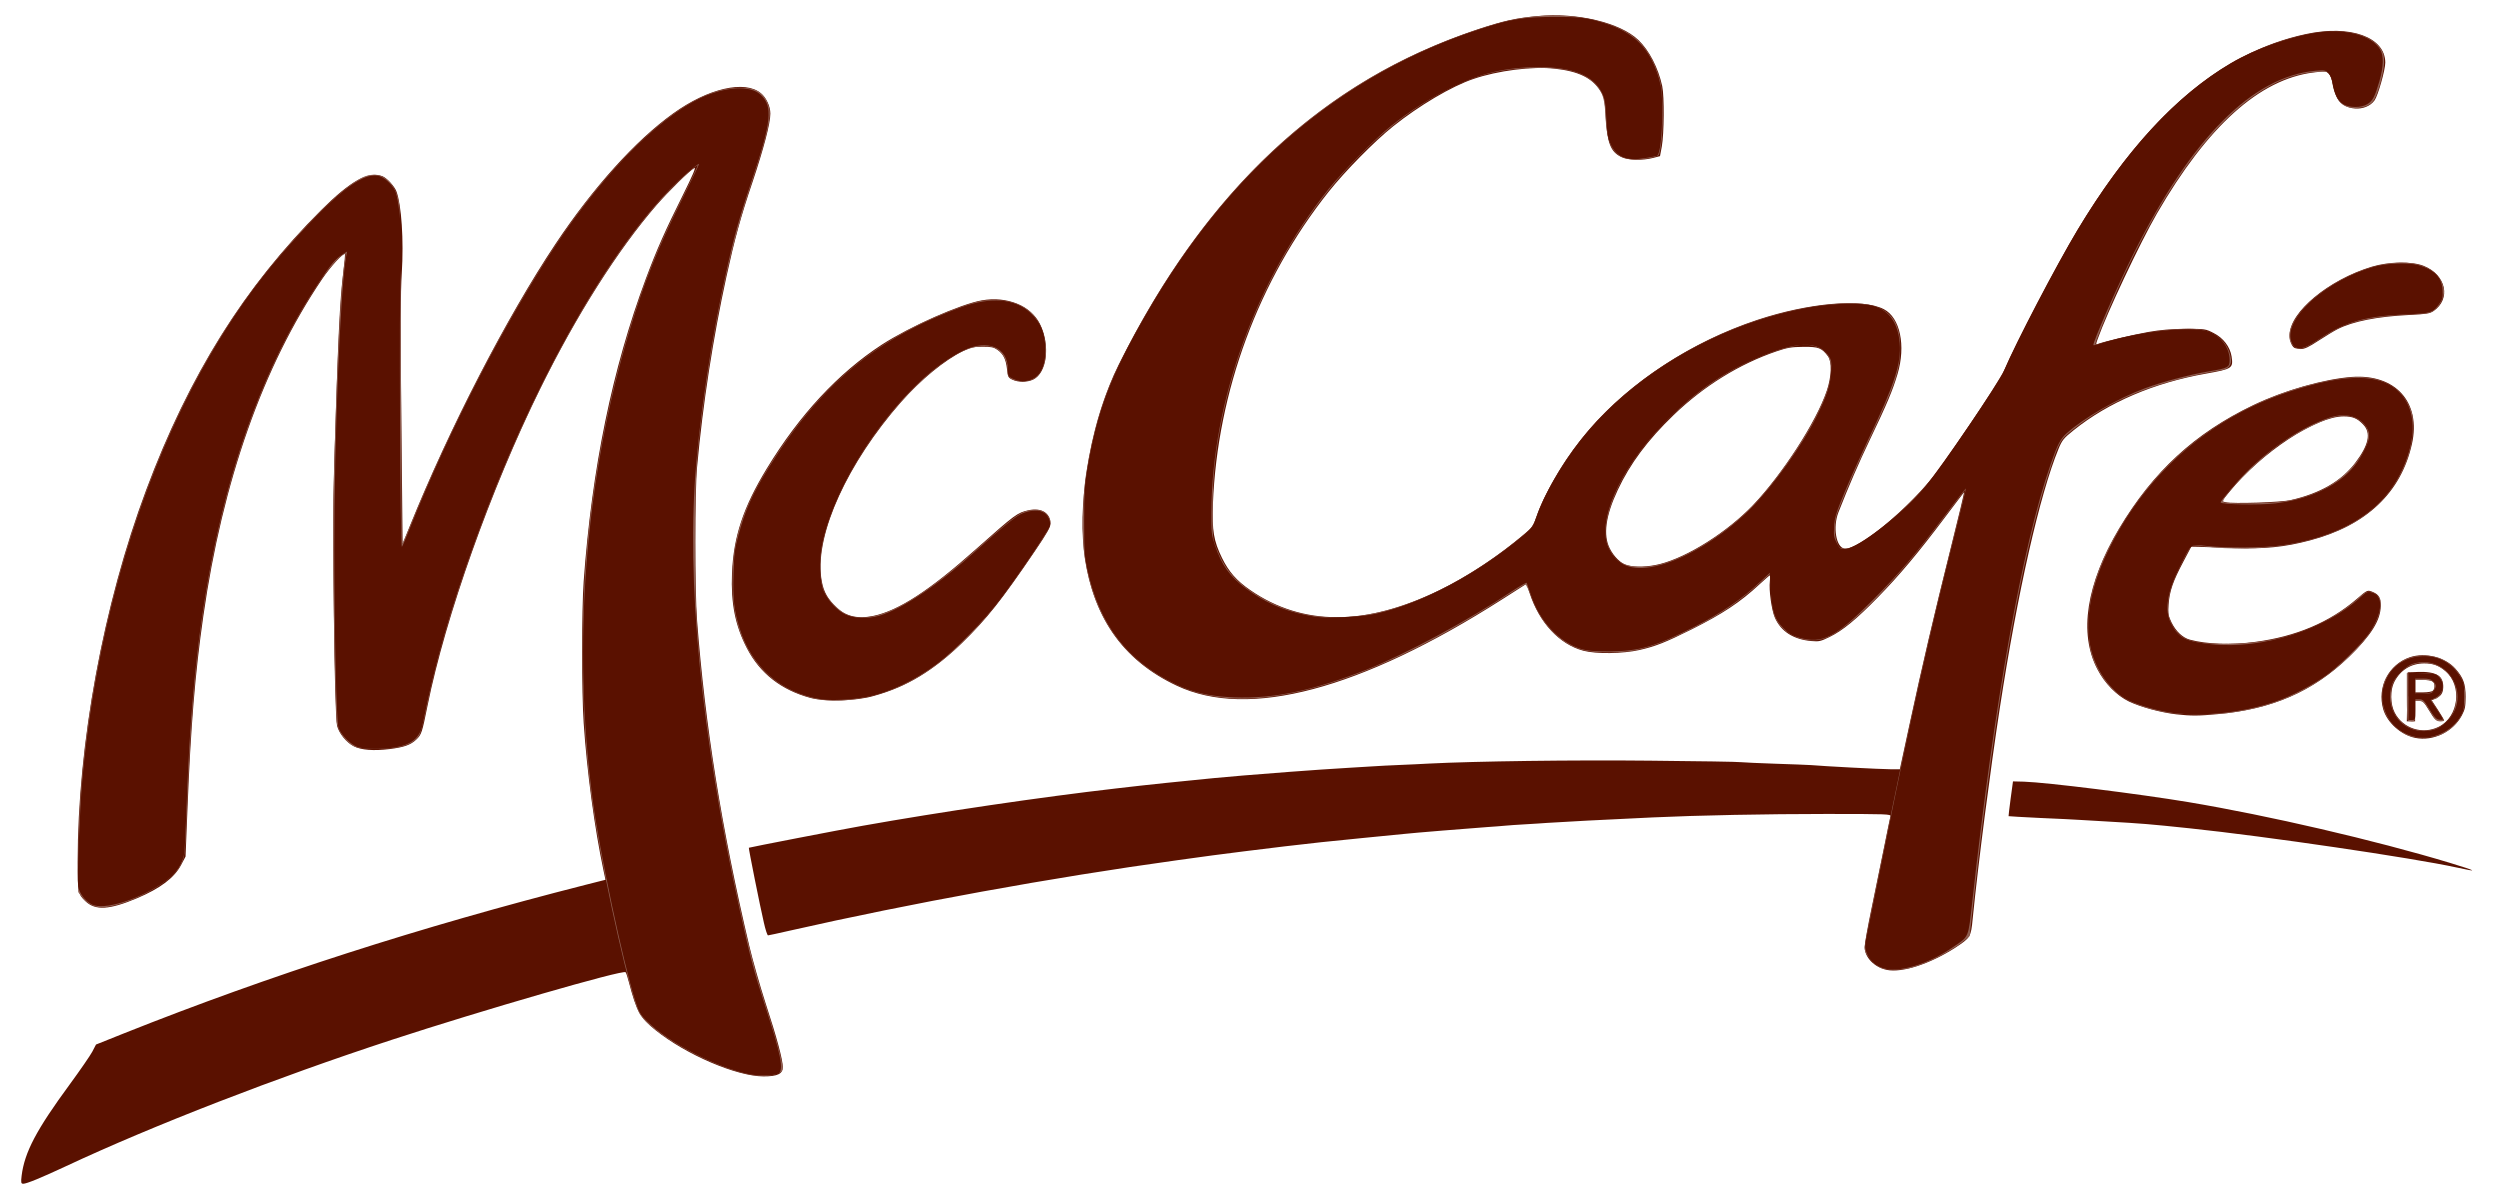 <?xml version="1.0" encoding="utf-8"?>
<!-- Generator: Adobe Illustrator 23.0.6, SVG Export Plug-In . SVG Version: 6.00 Build 0)  -->
<svg version="1.1"
	 id="svg2" inkscape:version="0.48.2 r9819" sodipodi:docname="McCafe_Logo.svg" xmlns:cc="http://creativecommons.org/ns#" xmlns:dc="http://purl.org/dc/elements/1.1/" xmlns:inkscape="http://www.inkscape.org/namespaces/inkscape" xmlns:rdf="http://www.w3.org/1999/02/22-rdf-syntax-ns#" xmlns:sodipodi="http://sodipodi.sourceforge.net/DTD/sodipodi-0.dtd" xmlns:svg="http://www.w3.org/2000/svg"
	 xmlns="http://www.w3.org/2000/svg" xmlns:xlink="http://www.w3.org/1999/xlink" x="0px" y="0px" viewBox="0 0 1811.7 869.9"
	 style="enable-background:new 0 0 1811.7 869.9;" xml:space="preserve">
<style type="text/css">
	.st0{fill:#5A1100;}
	.st1{fill:#8F5E51;}
</style>
<defs>
	
	
		<inkscape:perspective  id="perspective10" inkscape:persp3d-origin="0.5 : 0.33333333 : 1" inkscape:vp_x="0 : 0.5 : 1" inkscape:vp_y="0 : 1000 : 0" inkscape:vp_z="1 : 0.5 : 1" sodipodi:type="inkscape:persp3d">
		</inkscape:perspective>
</defs>
<sodipodi:namedview  bordercolor="#666666" borderopacity="1" fit-margin-bottom="0" fit-margin-left="0" fit-margin-right="0" fit-margin-top="0" gridtolerance="10" guidetolerance="10" id="namedview4" inkscape:current-layer="svg2" inkscape:cx="893.86729" inkscape:cy="430.5" inkscape:pageopacity="0" inkscape:pageshadow="2" inkscape:window-height="837" inkscape:window-maximized="1" inkscape:window-width="1600" inkscape:window-x="-8" inkscape:window-y="-8" inkscape:zoom="0.22201317" objecttolerance="10" pagecolor="#ffffff" showgrid="false">
	</sodipodi:namedview>
<g id="g2818" transform="translate(-207.133,-115.243)">
	<path id="path2824" inkscape:connector-curvature="0" class="st0" d="M222.8,967.3c2.1-17,10.6-33.2,35-66.4
		c7.4-10.1,14.7-20.7,16.2-23.5l2.7-5.2l20.5-8.2c105.5-42,214.3-77,334.1-107.5l14.6-3.7l-1.4-6.6c-6.5-30.7-12-71.3-14.4-107.1
		c-1.5-22.1-1.5-81.5,0-102.5c5.9-82,20.8-154.4,45.1-219.5c7.8-20.9,14.3-35.5,26.7-60.3c7.3-14.7,9.8-20.5,8.4-19.8
		c-3.4,1.8-18.6,16.8-27.4,26.9c-27.9,32.2-58.1,79.8-84.3,133C562.9,469.6,530,562.1,517,626.5c-4,19.8-4.4,21.1-8.2,24.7
		c-4.1,3.9-8.9,5.6-19.5,6.9c-11.4,1.4-20.4,0.7-25.7-2c-5.5-2.8-10.8-9.4-12.2-14.9c-2-8.3-3.5-142.3-2.1-188.6
		c2.8-93.3,4.1-120.1,6.7-140.9c0.8-6.5,1.3-12.1,1.1-12.3c-1.1-1.1-10.4,9-16.4,17.9c-42.8,63.2-72.2,146.4-86.2,244.3
		c-6,41.8-9.1,79.7-11.5,139.7l-1.4,34.7l-3.3,6.2c-4.9,9.2-14.9,16.8-31.9,24c-19.9,8.4-30.2,9-37.3,2.2c-5.4-5.1-5.7-6.4-5.7-28.4
		c0-85.6,18.6-186.7,49.7-269.8c31-83,71.5-147.6,126.8-202.7c21.4-21.3,34.4-28.5,44.5-24.5c3,1.2,8.7,7.3,10,10.9
		c3.7,9.8,5.4,35.4,3.9,59.3c-0.9,13.8-1,40.9-0.3,107.4l0.9,88.9l5.4-13.4C533,425.2,574.6,344.6,609.7,292
		c27.2-40.8,58-75,85.2-94.5c25.4-18.3,52.1-24.4,63.6-14.7c4,3.3,6.9,9.5,6.9,14.8c0,7-4.8,25.3-12.9,49.5
		c-8.7,25.7-12.9,41.1-18.9,68.5c-9.7,44.5-17.1,92.1-21.3,138c-1.7,18.4-1.7,89.4,0,111.5c5.9,76.5,17.8,150.8,37.8,235.5
		c2.5,10.5,7.8,29.1,11.8,41.5c8.2,25,12.5,41.1,12.5,46.4c0,5-3.8,6.8-14,6.8c-19.6-0.1-56-15.7-78.2-33.5
		c-11.3-9.1-13.7-13.4-19.3-34.7c-0.9-3.6-2-6.9-2.4-7.3c-1.8-2-103.8,27.5-169.5,49c-83.3,27.3-172.9,62-235.9,91.5
		c-18.4,8.6-28.7,12.8-31.2,12.8C222.4,973,222.2,972.2,222.8,967.3L222.8,967.3z M1574.4,818.1c-9-1.9-16-9.1-16-16.5
		c0-2.3,2.2-14.7,4.9-27.6s6.8-32.9,9.1-44.4s4.4-21.8,4.7-22.8c0.5-1.6-2.2-1.7-46.8-1.7c-42.8,0-93.2,1-125.3,2.5
		c-29.4,1.3-72.4,3.6-77,4c-2.8,0.2-9.7,0.7-15.5,1s-12.3,0.8-14.5,1s-8.1,0.7-13,1c-11.4,0.8-54.5,4.3-60.5,5
		c-2.5,0.3-16.2,1.6-30.5,3c-22.3,2.2-37.9,3.8-56,6c-13.8,1.6-46.1,5.7-52,6.5c-3.8,0.5-15.3,2.1-25.5,3.5
		c-90.7,12.5-193.4,31.2-280.7,51c-8.4,1.9-15.6,3.5-16.1,3.5c-0.5,0-1.9-4.2-3-9.2c-2.8-12-11.2-54-10.9-54.3
		c0.4-0.3,66.3-13.1,82.3-15.9c56.7-10.1,129.3-20.8,184-27.1c7.7-0.9,15.6-1.8,17.5-2c4.3-0.5,31.7-3.4,38.5-4
		c2.8-0.3,9.5-0.9,15-1.5c8.6-0.9,29.7-2.6,54.5-4.5c12-0.9,34.4-2.5,44-3c5.2-0.3,12.7-0.8,16.5-1c3.8-0.3,12.6-0.7,19.5-1
		s16.3-0.7,21-1c33.3-1.7,105.3-2.7,160.5-2.1c34.7,0.3,64.3,0.8,66,1.1c1.7,0.2,12.7,0.7,24.5,1.1s23.5,0.8,26,1
		c8.8,0.8,50.6,3,57.4,3l6.9,0l6.8-31.5c9.3-43.3,18.2-81.2,30.2-129.2c5.6-22.4,9.9-40.4,9.5-40c-0.4,0.4-6.7,8.8-14.2,18.7
		c-18.4,24.5-32.6,41.5-48.2,57.4c-15.6,16-25.6,24.2-35.1,28.8c-6.3,3.1-7.6,3.4-13.1,2.9c-12.9-1.1-22-6.9-26.4-16.8
		c-2.4-5.4-4.5-20.2-3.7-26.5c0.3-2.3,0.3-4.3,0-4.3c-0.3,0-3.6,2.9-7.5,6.5c-14.1,13.1-26.9,21.5-49.3,32.7
		c-18.8,9.4-26.2,12.3-37.7,14.9c-12.1,2.7-31.3,3-40.7,0.5c-17.3-4.6-31.9-20.3-38.9-41.8l-2.2-6.7l-17.7,11.3
		c-102.6,65.4-183.8,87-235.7,62.6c-39.9-18.7-62-51-67.4-98.6c-4.5-38.9,6.3-96.1,25.1-133.8c63.4-126.7,148.2-206,260.1-243.2
		c19.1-6.3,26.9-8.1,43.5-9.7c28.5-2.8,60,4.7,73.2,17.4c7.8,7.5,14.3,20.1,17.2,33.3c1.6,7.6,1.4,34.4-0.3,43.9l-1.3,6.9l-5,1.3
		c-7.8,2-18.1,1.7-23.1-0.7c-7.7-3.7-10.2-10.1-11.3-29.2c-0.7-12.7-1-14.1-3.7-18.5c-5.9-9.5-15.9-14.4-33.3-16.3
		c-15.9-1.8-41.2,1.4-58.9,7.5c-15.7,5.3-39.2,19.2-58.1,34.3c-13.3,10.6-34.8,32.4-46.8,47.5c-50.6,63.6-80.6,144.6-83.8,226.2
		c-0.7,19.2,0.6,26.9,6.6,39.1c4.9,10,10.6,16.5,20.5,23.3c37.8,26.1,83.7,26.2,137,0.1c20.4-9.9,43.5-25.2,61.9-40.9
		c5.4-4.6,6.2-5.8,9.1-14c6.6-18.4,21.5-42.7,37.8-61.8c29.5-34.3,74.4-63.6,121.5-79.2c37.7-12.5,76.4-15.8,91.8-7.8
		c11.8,6.1,16.1,26.4,9.9,47.1c-3.5,11.8-7.5,21.3-19.7,46.8c-8.8,18.4-15.5,34-23.1,53.3c-4.2,10.7-1.7,25.6,4.5,26.3
		c10.2,1.2,48.4-30.7,67-55.8c12.1-16.4,46.2-67,47.8-71.1c6.5-16.1,39.9-80.5,54.1-104.1c49.6-82.5,103.4-128.6,165.5-141.9
		c32.2-6.9,57.3,2.2,57.4,20.7c0,5.2-5.3,24-7.8,27.4c-6.3,8.7-22.3,7.6-27.1-1.8c-1.1-2.1-2.4-6.4-3-9.7c-0.6-3.4-2-6.8-3.1-7.9
		c-1.9-1.9-2.5-1.9-11.2-0.8c-39.1,5-76.6,38.8-113.3,102.2c-12.2,21.1-36.3,72.2-43,91.1c-1.4,3.8-1.3,4.1,0.3,3.4
		c3.9-1.6,25.3-6.7,36.6-8.7c8.6-1.5,16.4-2.2,26.7-2.2c14.3-0.1,14.7,0,20.5,3c7,3.5,11.9,10,13,16.9c1.3,8.6,0.6,9.1-18.5,12.5
		c-37.6,6.6-70.7,20.8-95.8,40.9c-7.5,6-8.5,7.3-11.1,13.6c-13.6,33-29.6,103.5-42.5,187.5c-7,45.7-15.7,112.9-19.7,153
		c-1.3,13.4-1.5,13.7-12.9,21.2C1605.7,813.8,1585.5,820.4,1574.4,818.1L1574.4,818.1z M1410,524c20.3-5.1,48.9-23.3,67.4-42.6
		c21.4-22.4,46.1-60.7,53.6-83.1c3.4-10.2,3.8-20.9,0.8-24.9c-4.5-6-6.7-6.9-17.7-6.8c-8.7,0.1-11.5,0.5-19.7,3.3
		c-26.7,9.1-52.6,25.1-74.4,46.1c-18.8,18.1-31.6,35.3-40.5,54.3c-8.8,18.7-10.7,32.7-5.8,42.4c3.1,6.1,8.1,11,12.7,12.2
		C1392.1,526.5,1401.6,526.1,1410,524z M1987.4,743.9c-32-7-138.2-22.6-193.5-28.4c-29.7-3.1-33.2-3.4-61-5c-4.9-0.3-12.6-0.7-17-1
		s-18.1-1-30.5-1.5c-12.4-0.6-22.6-1.2-22.7-1.3c-0.1-0.1,0.6-5.8,1.5-12.7l1.7-12.5l8,0.2c16.3,0.5,83.6,8.9,119,14.8
		c58.5,9.8,135.1,27.6,189.5,44C2002.4,746.6,2003.8,747.5,1987.4,743.9L1987.4,743.9z M1957.5,650c-10.4-2.1-20.5-11.1-23.3-20.8
		c-4.6-16,3.9-32.5,19.4-37.7c11.1-3.7,25.5,0,32.9,8.3c5.8,6.6,7.4,11,7.4,20.3c0,7.3-0.4,9.2-2.7,13.6
		C1984.8,645.6,1970.5,652.6,1957.5,650L1957.5,650z M1974.5,641.9c14.5-7.3,17.1-29.9,4.7-40.4c-4.7-4-8.9-5.5-15.3-5.5
		c-9.5,0-17.3,4.8-21.7,13.5c-3,5.8-2.9,15.9,0.3,22.1C1948.4,643.2,1962.8,647.8,1974.5,641.9L1974.5,641.9z M1951.6,620.3
		l0.3-17.8l7.2-0.3c13.3-0.5,18.8,2.7,18.6,11c-0.1,4.4-1.7,6.6-5.6,8.3l-2.8,1.2l4.5,6.9c2.5,3.8,4.5,7.3,4.5,7.7
		c0,0.4-1.4,0.7-3.2,0.5c-2.8-0.3-3.8-1.3-7.6-7.6c-3.8-6.3-4.8-7.2-7.3-7.2h-2.9v7.5v7.5h-3h-3L1951.6,620.3L1951.6,620.3z
		 M1970.2,615.8c0.7-0.7,1.2-2.1,1.2-3.3c0-3.4-2-4.5-8.2-4.5h-5.8v4.5v4.5h5.8C1966.4,617,1969.5,616.5,1970.2,615.8z
		 M1784.2,632.9c-11.2-1.3-25.9-5.3-34.3-9.3c-8.8-4.3-17.5-13-22.8-23.3c-13.7-26-8.1-62,15.7-102c24.7-41.4,54.9-69.2,97.3-89.5
		c22.1-10.6,51.3-18.9,71.3-20.4c31.8-2.3,50.4,18.4,43.6,48.7c-7.9,35.2-33,59-74,69.8c-18.5,4.9-33,6.3-55.6,5.5
		c-10.7-0.4-21.9-0.8-24.9-0.9l-5.4-0.1l-5.8,11c-7.4,14-9.9,21.1-10.6,30.7c-0.5,7-0.3,8.2,2.1,13.2c3.2,6.5,8.1,11.1,13.3,12.5
		c12.1,3.3,30.4,3.9,47.3,1.6c29.6-3.9,53.9-14.2,73.5-31c7.9-6.8,7.9-6.8,11.9-5.1c4.3,1.8,5.6,4.2,5.6,10c0,10.3-7,21.5-23.2,37.1
		c-26,25.1-55.7,37.9-95.3,41.4C1800.2,634.1,1795.1,634.1,1784.2,632.9z M1867.4,477.6c21.2-4.9,36.6-13.8,46.5-26.9
		c9.9-13.1,11.7-21.7,5.7-27.9c-4.2-4.4-7.6-5.8-14.1-5.8c-19.9,0-59.5,26.1-82.6,54.5l-5.7,7l2.8,0.7
		C1825,480.4,1860.3,479.3,1867.4,477.6z M794.4,621c-21.1-5.7-36.6-17.8-46-36c-8.5-16.4-11.7-32.5-10.8-54.4
		c1.1-26.5,8.1-47.7,25.2-75.8c23.7-39,51.8-69.2,83.4-89.8c20.2-13.1,57-29.4,72.5-32.1c18.1-3.2,35.3,3.8,42,17
		c7.7,15.3,5.2,35.6-4.8,40.4c-4.3,2.1-10.9,2.1-15.1,0.1c-3-1.4-3.3-2-3.9-7.5c-0.8-7.3-2.6-11-6.9-14.1c-2.7-1.9-4.5-2.3-10.8-2.3
		c-6.3,0-8.5,0.5-14,3.1c-13.3,6.4-31,20.9-45.2,37.1c-38.6,44.1-61.8,94.9-57.8,126.8c1.1,8.6,3.5,13.9,9.1,20
		c7.4,8.1,16.5,10.6,28.6,8.1c18.4-3.8,40.7-18.3,74.6-48.5c28.5-25.3,29.8-26.3,38.1-28.1c9.1-2,15.6,1.9,15.8,9.5
		c0.1,2.6-2.2,6.7-11.3,20.1c-24.2,35.7-34.8,49.1-52.6,66.3c-21.3,20.6-40.1,32-63.9,38.6C828,623.3,805.2,623.9,794.4,621
		L794.4,621z M1869.8,367.3c-2.1-1.4-3.4-5.1-3.4-9.4c0-16.5,28.2-39.9,59.6-49.4c12.2-3.7,29-4,37.5-0.6c16.3,6.5,20.1,24,7.1,32.8
		c-2.6,1.8-5.2,2.2-17.5,2.8c-22.9,1.1-40.8,4.6-52,10.3c-2.6,1.3-8.8,5.1-13.9,8.4c-7,4.6-10,6-12.8,6
		C1872.5,368,1870.4,367.7,1869.8,367.3L1869.8,367.3z"/>
	<path id="path2822" inkscape:connector-curvature="0" class="st1" d="M744.4,892.6c-29.1-7.8-68.2-30.9-74.4-44
		c-6.4-13.4-22.9-85.8-31.6-138.6c-9.8-59.3-11.8-134.7-5.5-202c4.9-51.9,16.8-111.3,31.9-159.2c10.9-34.6,19.5-55.6,36.6-89.9
		c6.6-13.1,11.7-23.9,11.3-23.9c-1.2,0-11.7,9.3-18.7,16.5c-53.5,54.8-112.2,164.4-152.1,284c-12.7,38-19.1,61.1-25.6,92.4
		c-2.4,11.6-4.5,19.4-5.8,21c-4.9,6.6-15.2,9.4-32.8,8.9c-11-0.3-12.4-0.6-16-2.9c-5.2-3.5-9.2-9.3-10.4-15.4
		c-1.3-6.7-3.4-133.2-2.7-162c2.7-103,5.4-157.1,8.6-174.2c0.5-2.5,0.4-4.2-0.1-4.2c-2.2,0-11.7,10.4-17.9,19.7
		c-35.6,53-62.3,121.6-77.9,200.3c-10.6,53.3-15.7,104.3-19,189c-1,26.5-1.5,29.8-5,35.5c-7.2,11.6-34.8,26.6-53.6,29
		c-6.6,0.9-13-1.8-17-7.1l-2.9-3.8l0.1-26.1c0.3-107.9,29-231.6,75.9-327.1c22.4-45.5,45.6-80.5,76.9-116
		c22.9-26,43.5-44.7,54.1-49.1c12.2-5.1,22.9,2.9,25.5,19.1c0.8,4.8,1.2,44.3,1.4,126.8c0.2,65.9,0.5,120,0.7,120.2
		c0.2,0.2,3.3-6.7,6.8-15.3C544.8,396.8,601.3,296,644,246.7c40-46.1,71.5-67.7,99.2-67.9c12.4-0.1,18.5,4,21.3,14.4
		c1.8,6.7-1.3,20.3-12.1,52.8c-14.9,45-25.6,92.5-34,151.5c-6.8,47.7-7.5,58.7-7.5,110c0,48.8,0.7,62.7,5.5,106
		c8.3,75.2,28.4,177.2,44.5,226.7c7.9,24.3,13.4,44.2,13.4,48.8c0,2.4-0.7,3.1-4,4.4C764.7,895.7,754.5,895.4,744.4,892.6z
		 M1569.9,816.6c-3.7-1.6-10.2-8.7-11.1-12.1c-0.9-3.5-1.2-1.7,12.4-68.5c21.2-104.4,32.4-154.6,50.3-226
		c5.5-21.7,9.9-39.6,9.9-39.9c0-0.2-5.5,7-12.3,16c-37.2,49.6-67.3,81.1-86.6,90.6c-14.3,7-34.3-0.7-39.6-15.4
		c-1.2-3.3-1.9-9-2.3-17.6l-0.5-12.7l-8.4,7.5c-16.5,14.7-31,24.1-53.7,35c-15.3,7.3-25.6,11-36.4,13.1c-10,1.9-29.2,1.8-36.7-0.1
		c-17-4.4-30.7-18.3-38-38.5c-1.9-5.2-3.9-9.4-4.5-9.3s-7.3,4.2-14.8,9.1c-37.5,24-68.3,40.4-99.3,52.9
		c-39.2,15.8-76.1,23.1-103.2,20.3c-14.3-1.5-24.3-4.2-36.6-10c-37.3-17.8-58.8-48-65.4-92.1c-2-13.2-1.5-42.9,0.9-58.9
		c5.1-33.5,12.4-57.4,25.7-84c51.7-103.3,120.6-176.3,206-218.1c24.9-12.2,56.1-23.7,75.7-28c29.8-6.5,61-3.6,82.9,7.7
		c11.4,5.9,19.6,16.5,24.6,31.8c2.2,6.7,2.7,10.4,3.1,23c0.5,15.7-1.1,33.7-3.1,35.4c-1.8,1.4-11.2,3.2-16.9,3.1
		c-14.3-0.1-20.2-8.3-21.3-30c-0.7-14-1.9-18.1-6.7-23.6c-8.2-9.3-19.6-12.9-41.2-12.9c-28.6,0-49.1,5.5-74.8,20.2
		c-74.7,42.6-136,136.2-156.1,238.2c-4.3,21.9-6,38.9-6,61.5c-0.1,20.4,0,21.2,2.6,27.7c5.6,14.5,12.4,23,24.9,31.5
		c23.3,15.7,48.6,21.7,77,18.3c37.3-4.6,79.7-25,118.5-57.1c8.9-7.3,9.4-8,11.5-14.5c2.7-8.1,8.2-19.5,15.5-31.9
		c36.4-61.8,111.4-110.1,188.9-121.4c44.3-6.5,60.8,2.8,59.3,33.5c-0.8,15.5-3.7,23.8-22.2,63.1c-9.9,21-15.3,33.3-22.7,51.9
		c-2.8,7.1-3.3,16-1.1,22.1c1.6,4.7,2,5,5.4,5.3c2.4,0.2,5.4-0.5,8.7-2.2c15.7-7.9,47.1-36.9,60.7-56.1c19-26.6,44.5-65.6,47.5-72.5
		c8.3-19.2,35.7-71.6,50.3-96.5c37.7-64.3,81.3-109.6,126-131c42.5-20.4,83.3-22,95.8-3.7c2,3,2.4,4.7,2.3,10.2
		c-0.1,6.5-3.6,19.8-6.8,25.9c-2.2,4.3-6.9,6.5-13.8,6.6c-9.3,0.1-13.9-4.5-16.4-16.4c-2.2-10.4-2.2-10.4-12.6-9.7
		c-48.2,3.1-99.2,59.1-143.3,157.2c-7.9,17.5-16.8,39.6-16.3,40.2c0.2,0.2,4.4-0.7,9.3-2.1c21.5-6.1,51.1-10.4,63.3-9.1
		c14.5,1.5,23.7,9.2,25.6,21.3c0.8,4.9-1.6,7.8-7.3,8.7c-46.9,8-79.5,21-106.6,42.6c-10.1,8.1-10.2,8.1-18.2,32.4
		c-19.2,58.2-38.3,165.2-53.4,301l-3.8,34l-3.4,2.9c-9.3,7.8-27.1,17-39.5,20.2C1584.7,818.3,1573.9,818.4,1569.9,816.6
		L1569.9,816.6z M1411.4,523.9c20.1-5.6,45.8-21.9,65-41.2c15-15.1,38-47.7,47.5-67.3c9.6-19.7,12.2-31.5,9-40
		c-2.1-5.5-5.8-8.3-13-9.8c-4.8-1-6.8-0.9-14.9,1c-44.3,10-94.6,48.5-119.9,91.7c-9.7,16.5-15.7,35.5-14.4,45.8
		c0.6,5.3,4.6,13.5,8.2,16.8C1384.5,526.3,1398.4,527.6,1411.4,523.9L1411.4,523.9z M1952.6,648.4c-6.6-2.4-14.7-10.5-17.2-17
		c-2.5-6.6-2.7-15.3-0.5-21.7c2.2-6.4,9.1-13.9,15.6-16.8c7.6-3.4,19.3-3.4,26.2,0c11,5.4,16.9,14.9,17,27.1
		c0.1,12.2-5.6,21.4-16.7,27.2C1971.5,650,1958.8,650.7,1952.6,648.4L1952.6,648.4z M1976.2,641.3c6.8-4.2,10.5-10.8,11-19.3
		c0.5-8.3-1-13-5.6-18.2c-11.3-12.5-30.4-10.6-38.9,3.9c-2.4,4.1-2.8,5.9-2.8,12.3c0,8.1,1.4,12.1,6.3,17.4
		C1953.7,645.4,1966.7,647.2,1976.2,641.3z M1952,637.4c-0.4-0.4-0.7-8.2-0.7-17.5V603h9.5c13.7,0,16.5,1.7,16.5,10.1
		c0,4.2-3.4,8.9-6.5,8.9c-2.2,0-2.1,0.4,3,8.1c2.5,3.8,4.5,7.2,4.5,7.4s-1.3,0.5-2.9,0.5c-2.6,0-3.5-0.9-7.3-7.2
		c-3.8-6.3-4.8-7.3-7.6-7.6l-3.2-0.3v7.6c0,7.3-0.1,7.6-2.3,7.6C1953.7,638,1952.4,637.7,1952,637.4z M1968.8,617
		c2.1-0.8,2.6-1.6,2.6-4.4c0-4-1.1-4.6-8.6-4.6h-5.4v5v5h4.4C1964.2,618,1967.4,617.6,1968.8,617L1968.8,617z M1776.8,631.5
		c-24.8-4.5-38.2-12.5-47.7-28.2c-6-9.9-8-17.2-8.5-31.3c-1-29.1,9.9-57.9,35.8-94c34.4-48.1,92.8-82.2,152.1-89
		c21.3-2.4,37.3,5,44.7,20.9c2.3,5,2.6,6.8,2.5,15.6c-0.2,24.4-14.7,49.6-37.7,65.3c-25.8,17.7-71.7,25.8-115.2,20.2
		c-8.2-1-7.2-1.8-14.4,12c-12.6,24.1-13.5,39.8-2.7,51.3c5.6,6,18.1,8.3,41.5,7.4c22.6-0.9,40.4-4.9,59.1-13.4
		c9.3-4.2,25.2-14.8,30.5-20.2c4.8-5,8.8-5.4,13-1.5c2.5,2.3,2.7,3,2.3,8.4c-0.8,11.5-11,26.3-28.3,41.4
		c-23.2,20.2-49.3,31.5-82.4,35.6C1810.1,633.4,1785.6,633.1,1776.8,631.5L1776.8,631.5z M1862.9,478.5
		c19.5-3.2,34.1-10.1,45.5-21.5c16.5-16.5,19.5-30.2,8.2-37.4c-5.3-3.4-10.8-4-18.4-2.1c-8.7,2.2-28.5,12.3-39.3,20
		c-17.4,12.5-43.7,39.6-40.4,41.6C1820.8,480.6,1852.9,480.2,1862.9,478.5z M799.4,621.9c-19.6-3.8-36.8-15.1-47-30.6
		c-10-15.2-14.5-32.5-14.5-55.3c0-29.6,7.1-51.7,26.3-82.6c37.4-60.2,81.8-96.5,143.2-117.1c8.8-3,12-3.5,19.5-3.6
		c21.2-0.2,33.7,9.5,37.5,29.1c2.3,11.7-0.6,22.6-7.4,27.6c-3.7,2.7-13,2.9-17,0.3c-2.2-1.4-2.7-2.5-2.7-5.6
		c0-7.6-3.4-13.7-9.4-16.8c-2.1-1.1-4.9-1.4-10-1.1c-12.8,0.8-28.7,10.8-48.2,30.2c-43.2,43.1-72.9,103.7-67.6,138
		c0.6,4.2,1.9,9,2.8,10.7c2.4,4.7,10.4,12.7,14.8,15c17.9,9.1,47.2-4.7,90-42.3c36.2-31.8,37.7-32.8,47.4-32.9
		c4.6,0,5.7,0.4,8.2,2.9c5.2,5.2,4.5,7.7-8.7,27.3c-35.4,52.6-59.9,78.2-90.3,94.2C845.6,620.3,817.9,625.5,799.4,621.9L799.4,621.9
		z M1868.9,365.7c-10.1-10.1,8.8-34.9,37.9-49.4c25.7-12.9,51.8-14.3,64.7-3.5c3.6,3.1,6.8,9.4,6.8,13.7c0,4.5-3.3,10.9-7.1,13.6
		c-3,2.2-4.8,2.4-19.4,3.1c-17.9,0.8-34.1,3.6-44.8,7.5c-3.9,1.5-11.9,5.8-17.7,9.6C1877,368.5,1872.9,369.6,1868.9,365.7
		L1868.9,365.7z"/>
	<path id="path2820" inkscape:connector-curvature="0" class="st0" d="M749.4,893.6c-23.7-5.1-58-22.9-73.2-38.1
		c-5.2-5.1-6-6.7-8.7-15c-8.8-27.6-25.9-108.2-30.9-146c-15-112.9-5.5-232.6,26.8-339.7c10.7-35.5,20.4-59.7,38-95
		c7.1-14.2,12.6-25.8,12.3-25.8c-1.3,0-13.5,10.6-20.4,17.7c-48.8,50.3-102.1,146-141.3,254.1c-18.6,51.2-29.6,89.4-38.6,134.4
		c-2,9.7-7.9,14.7-20.1,16.7c-8.4,1.4-21.3,1.3-26.4-0.1c-5.2-1.4-12.9-9.1-14.5-14.4c-1.5-4.8-2.9-66.4-3-129.6
		c-0.1-78.5,4.4-189.4,8.6-211.8l0.7-3.5l-2.9,1.8c-5.6,3.5-8.7,7.2-17.9,21.1c-32.5,48.8-57.5,110.5-73,180
		C352,558,345.3,617.2,342.4,698c-0.6,15.7-1.3,30.9-1.5,33.8c-0.9,9.2-5.8,16.6-15.4,23.1c-18.6,12.6-43.3,20.1-51.8,15.8
		c-5-2.6-9.1-8.1-9.9-13.1c-0.9-5.9,1.1-56.2,3-77.5c13.8-151.5,67.7-293.2,145-381.5c36.8-42,56.9-58.3,69.2-56
		c4.2,0.8,9.8,5.6,12.3,10.6c3.7,7.3,6.1,42.1,4.2,61c-1.2,12-0.4,198.6,0.9,197.3c0.4-0.4,3-6.4,5.7-13.3
		c28.4-71.2,68.3-148.5,105.6-205c37.4-56.5,81.1-99.2,112.8-110.1c15.4-5.3,29.1-5.1,35.4,0.4c9.7,8.5,8.5,19.7-6.7,64.7
		c-4.4,12.9-9.8,30.7-12,39.5c-12.4,49-23,111.4-27.5,163c-7.5,84.8,3.5,197.5,31.6,324.5c7.4,33.5,10.3,44.3,17.9,67.8
		c12,36.7,14.2,48,9.9,50.3C768,894.8,756.4,895.1,749.4,893.6L749.4,893.6z M1571,816.6c-5.1-1.8-9.2-5.9-11.2-11
		c-1.5-3.9-1.4-4.8,1-16.6c1.4-6.9,7.5-36.8,13.5-66.5c17.8-88.5,31.2-148,48.9-218c4.9-19.2,8.7-35.1,8.6-35.3
		c-0.1-0.2-6.8,8.4-14.8,19c-21.2,28.1-34,43.2-52.7,61.9c-27.1,27.2-36.5,32-53.5,27.2c-4.7-1.3-7.2-2.8-11.2-6.8
		c-6.5-6.3-8.4-12.3-9.3-28.6l-0.6-11.5l-6,5.6c-14.4,13.5-28.8,23.3-48.2,33.2c-28.7,14.6-40.5,18-62.3,18.1
		c-11.3,0-15.8-0.4-20.4-1.8c-15.9-4.9-29.9-20-36.2-39c-1.5-4.5-2.9-8.5-3.1-8.9s-5,2.4-10.7,6.1c-31.4,21-77.2,45.7-105.6,56.9
		c-38.9,15.2-66.9,21.1-95.9,20c-17.3-0.7-29.4-3.4-42.2-9.5c-35-16.7-55.3-43.1-64-83.2c-2-9.3-2.3-13.2-2.3-35
		c0-20.9,0.4-26.5,2.3-37.9c7.2-42.1,16.7-67.2,42.6-112.1c60.4-105,141.4-174,242.5-206.8c21.8-7.1,30.8-8.5,52.5-8.6
		c19.6-0.1,24.8,0.6,37.5,4.6c21.7,6.9,32.9,18.5,39.2,40.3c1.9,6.8,2.3,10.3,2.3,24.5c0,17-1.6,30.5-3.9,31.3
		c-0.7,0.3-4.7,1-8.9,1.7c-13,2.1-19.9-0.7-24.3-9.6c-2.3-4.7-2.7-7.2-3.4-19.2c-0.6-11.9-1.1-14.4-3.3-18.9
		c-6.3-12.3-21-18.3-45.2-18.3c-23.9,0-41.7,4.1-63,14.5c-16,7.8-30.7,17.1-44.5,28.1c-11.9,9.5-34.9,32.8-45.4,45.9
		c-52.5,65.8-84.4,153.6-84.8,233.6c-0.1,15.3,0.1,16.9,2.6,24.4c4.8,14.3,10.8,22.6,21.9,30.9c13.9,10.3,27,16.2,43.8,19.6
		c8.9,1.8,12.5,2.1,26.3,1.6c11-0.4,18.8-1.2,25-2.6c33.8-7.8,72.7-28.5,106.3-56.6c6.7-5.6,7.3-6.5,9.8-13.8
		c5.2-15.5,18.2-38,31.7-55.1c39-49.2,102.6-85.8,168.3-96.8c16.5-2.8,36.5-3,44.4-0.6c11.3,3.4,17.5,12.3,18.7,26.9
		c1.2,14.8-3.5,29.5-23,70.3c-5.2,11-12.8,27.9-16.8,37.5c-6.3,15.2-7.3,18.5-7.7,25c-0.4,6.4-0.1,8.2,1.9,12c2.1,4.2,2.6,4.5,6,4.4
		c9.2-0.3,42.3-26,58.2-45.4c12.6-15.2,53.4-75.3,57-83.9c8.7-20.6,37.8-76.3,53.3-102c34.6-57.4,71.3-97.3,111.1-120.8
		c18-10.6,43.9-19.7,63.8-22.3c20.3-2.7,38.3,2.3,44.4,12.4c2.7,4.4,2.5,12.5-0.6,23.1c-3.2,11.1-4.8,14.2-8.8,16.6
		c-4.4,2.7-13.1,2.6-17.5-0.1c-3.8-2.3-6.6-8-7.7-15.3c-0.4-3.1-1.5-5.7-3-7.2c-2.1-2.1-2.9-2.3-9.2-1.7
		c-45.6,4.1-90,48.6-131.8,132.3c-11.7,23.4-30.2,65.6-29.2,66.6c0.2,0.2,3-0.5,6.3-1.6c26.3-8.2,63.3-12.4,76-8.6
		c9.6,2.9,16.4,11.6,16.4,20.9c0,5.4-1,5.9-14.7,8.2c-14.3,2.4-34.2,7.7-46.6,12.3c-20.3,7.6-44.1,21.3-57,32.8
		c-4.4,4-6.5,8.1-11.5,22.5c-20.6,59.7-40.6,171.3-56.7,316.8c-3,26.7-2.3,25-13.5,32.6C1604.1,814.4,1582.3,820.6,1571,816.6
		L1571,816.6z M1406.6,525.6c20.9-4.4,48.9-21.4,69.3-41.9c16.1-16.2,37.7-46.4,47.8-66.9c7.4-15,9.9-22.6,10.4-32.3
		c0.4-7.2,0.2-8.4-1.9-11.5c-7.4-11-23.2-10.5-51.5,1.6c-26.1,11.1-47.2,26.1-68.9,48.7c-31.4,32.8-47.8,70.3-38.9,89
		C1378.9,525.1,1389.4,529.2,1406.6,525.6L1406.6,525.6z M1955.2,648.7c-9.8-2.8-17.4-10.2-20.3-20c-1.9-6.3-1.9-11-0.1-17.1
		c4-13.1,15.1-21,29.6-20.9c10.8,0.1,20.1,5.5,25.8,15.2c2.4,4.1,2.7,5.6,2.7,14.1c0,7.8-0.4,10.2-2.2,13.5
		C1984,645.9,1968.6,652.5,1955.2,648.7L1955.2,648.7z M1971.7,643.8c2.5-0.7,6-3.1,8.8-5.9c18.5-18.4,0.4-49.1-24.6-41.7
		c-5.5,1.6-13.8,9.9-15.4,15.4C1934.4,632.5,1951.3,649.9,1971.7,643.8z M1952.4,619.9v-17.1l10.1,0.3c9.6,0.3,10.2,0.5,12.5,3.1
		c4.3,5.1,2.5,12.5-3.7,15.1l-2.8,1.2l4.5,6.7c2.5,3.7,4.5,6.9,4.5,7.3s-1.2,0.5-2.7,0.3c-2.1-0.3-3.6-1.8-7.1-7.6
		c-3.8-6.3-4.8-7.2-7.3-7.2h-2.9v7.5c0,7.3-0.1,7.5-2.5,7.5h-2.5V619.9L1952.4,619.9z M1970.8,615.8c2.1-2.9,2-4.4-0.4-6.8
		c-1.5-1.5-3.3-2-7.5-2h-5.5v5.5v5.5h5.9C1968.3,618,1969.5,617.7,1970.8,615.8z M1781.9,631.9c-10.2-1.3-24.4-5.3-32-9
		c-13.4-6.5-25-23.1-28.1-40.1c-3.8-20.8,1.2-45.2,14.7-71.8c27.4-54,72.9-93.3,129.5-111.9c36.6-12,61-13.2,75-3.6
		c13.6,9.3,17.9,26.2,11.9,47c-11,37.9-42.1,60.8-92.6,68c-12.4,1.8-39.7,2-54,0.4c-12.1-1.3-10.9-2.3-19.3,14.6
		c-9.4,18.8-11.5,31.8-6.6,41.4c5.5,10.7,10.2,13.2,29.1,15.2c37.3,3.9,82.6-10.4,108.5-34.3c3.7-3.4,4.8-3.9,7.3-3.4
		c7.9,1.7,8.9,10.5,2.7,23c-3,6-6.1,10.1-14.4,18.7c-5.8,6.1-14.4,13.8-19,17.3c-10.4,7.8-26.6,16.3-38.9,20.4
		C1832.9,631.6,1804,634.7,1781.9,631.9L1781.9,631.9z M1856.4,480c18.7-2.3,34.7-8.3,46.7-17.3c7.8-5.9,13.6-13.1,18-22.3
		c4-8.3,3.8-12.4-0.5-17.6c-5.6-6.6-15.1-8.4-25.7-4.8c-19.7,6.8-41.9,21.4-60,39.5c-6.7,6.7-18.5,20.6-18.5,21.8
		C1816.4,480.9,1845.1,481.4,1856.4,480L1856.4,480z M802.2,622c-28.9-4.5-50.4-23.3-59.1-51.5c-4-13-5-21.7-4.4-39.7
		c0.4-14,0.9-17.9,3.6-27.8c4.8-17.9,10.3-30.3,22-49c37.3-60,78.3-94.1,139.7-116.2c21-7.6,38.9-6.1,49.7,4
		c7.8,7.3,10.9,14.9,11,27c0.1,12.3-4,20-12,22.1c-4.3,1.2-7.8,0.7-12.4-1.6c-2.5-1.2-2.8-1.9-2.8-6.6c0-15.8-14.6-21.9-32.1-13.5
		c-19.8,9.5-41.3,29.4-62,57.3c-20.4,27.5-35.5,58.6-40.5,83.4c-2.4,11.7-1.7,27.9,1.4,34.3c3.3,6.7,9.4,13.3,15.3,16.2
		c6.2,3.1,16.3,3.5,24.9,1c17-5.1,42.9-22.5,70.9-47.9c14.9-13.5,27.1-23.5,31.1-25.5c5.3-2.7,12.1-3.5,15.9-1.9
		c3.7,1.5,6.4,6.3,5.6,10c-0.6,3.2-22.7,35.9-36,53.4c-12,15.8-32.5,36.8-45.4,46.5c-16.7,12.6-35.1,21.2-51.9,24.4
		C824.3,622.4,809.2,623.1,802.2,622L802.2,622z M1870.7,367c-1.3-0.6-2.7-2.5-3.3-4.8c-5-16.7,26.2-44.4,60.6-53.8
		c9.3-2.5,24.8-3,31.9-1c11.5,3.4,16.7,8.8,17.3,18c0.3,5.1,0,6.6-2,9.5c-4.8,7-6,7.4-25.1,8.2c-28.4,1.2-43.1,5.3-60.8,16.9
		C1878.6,367.1,1874.5,368.7,1870.7,367L1870.7,367z"/>
</g>
</svg>
